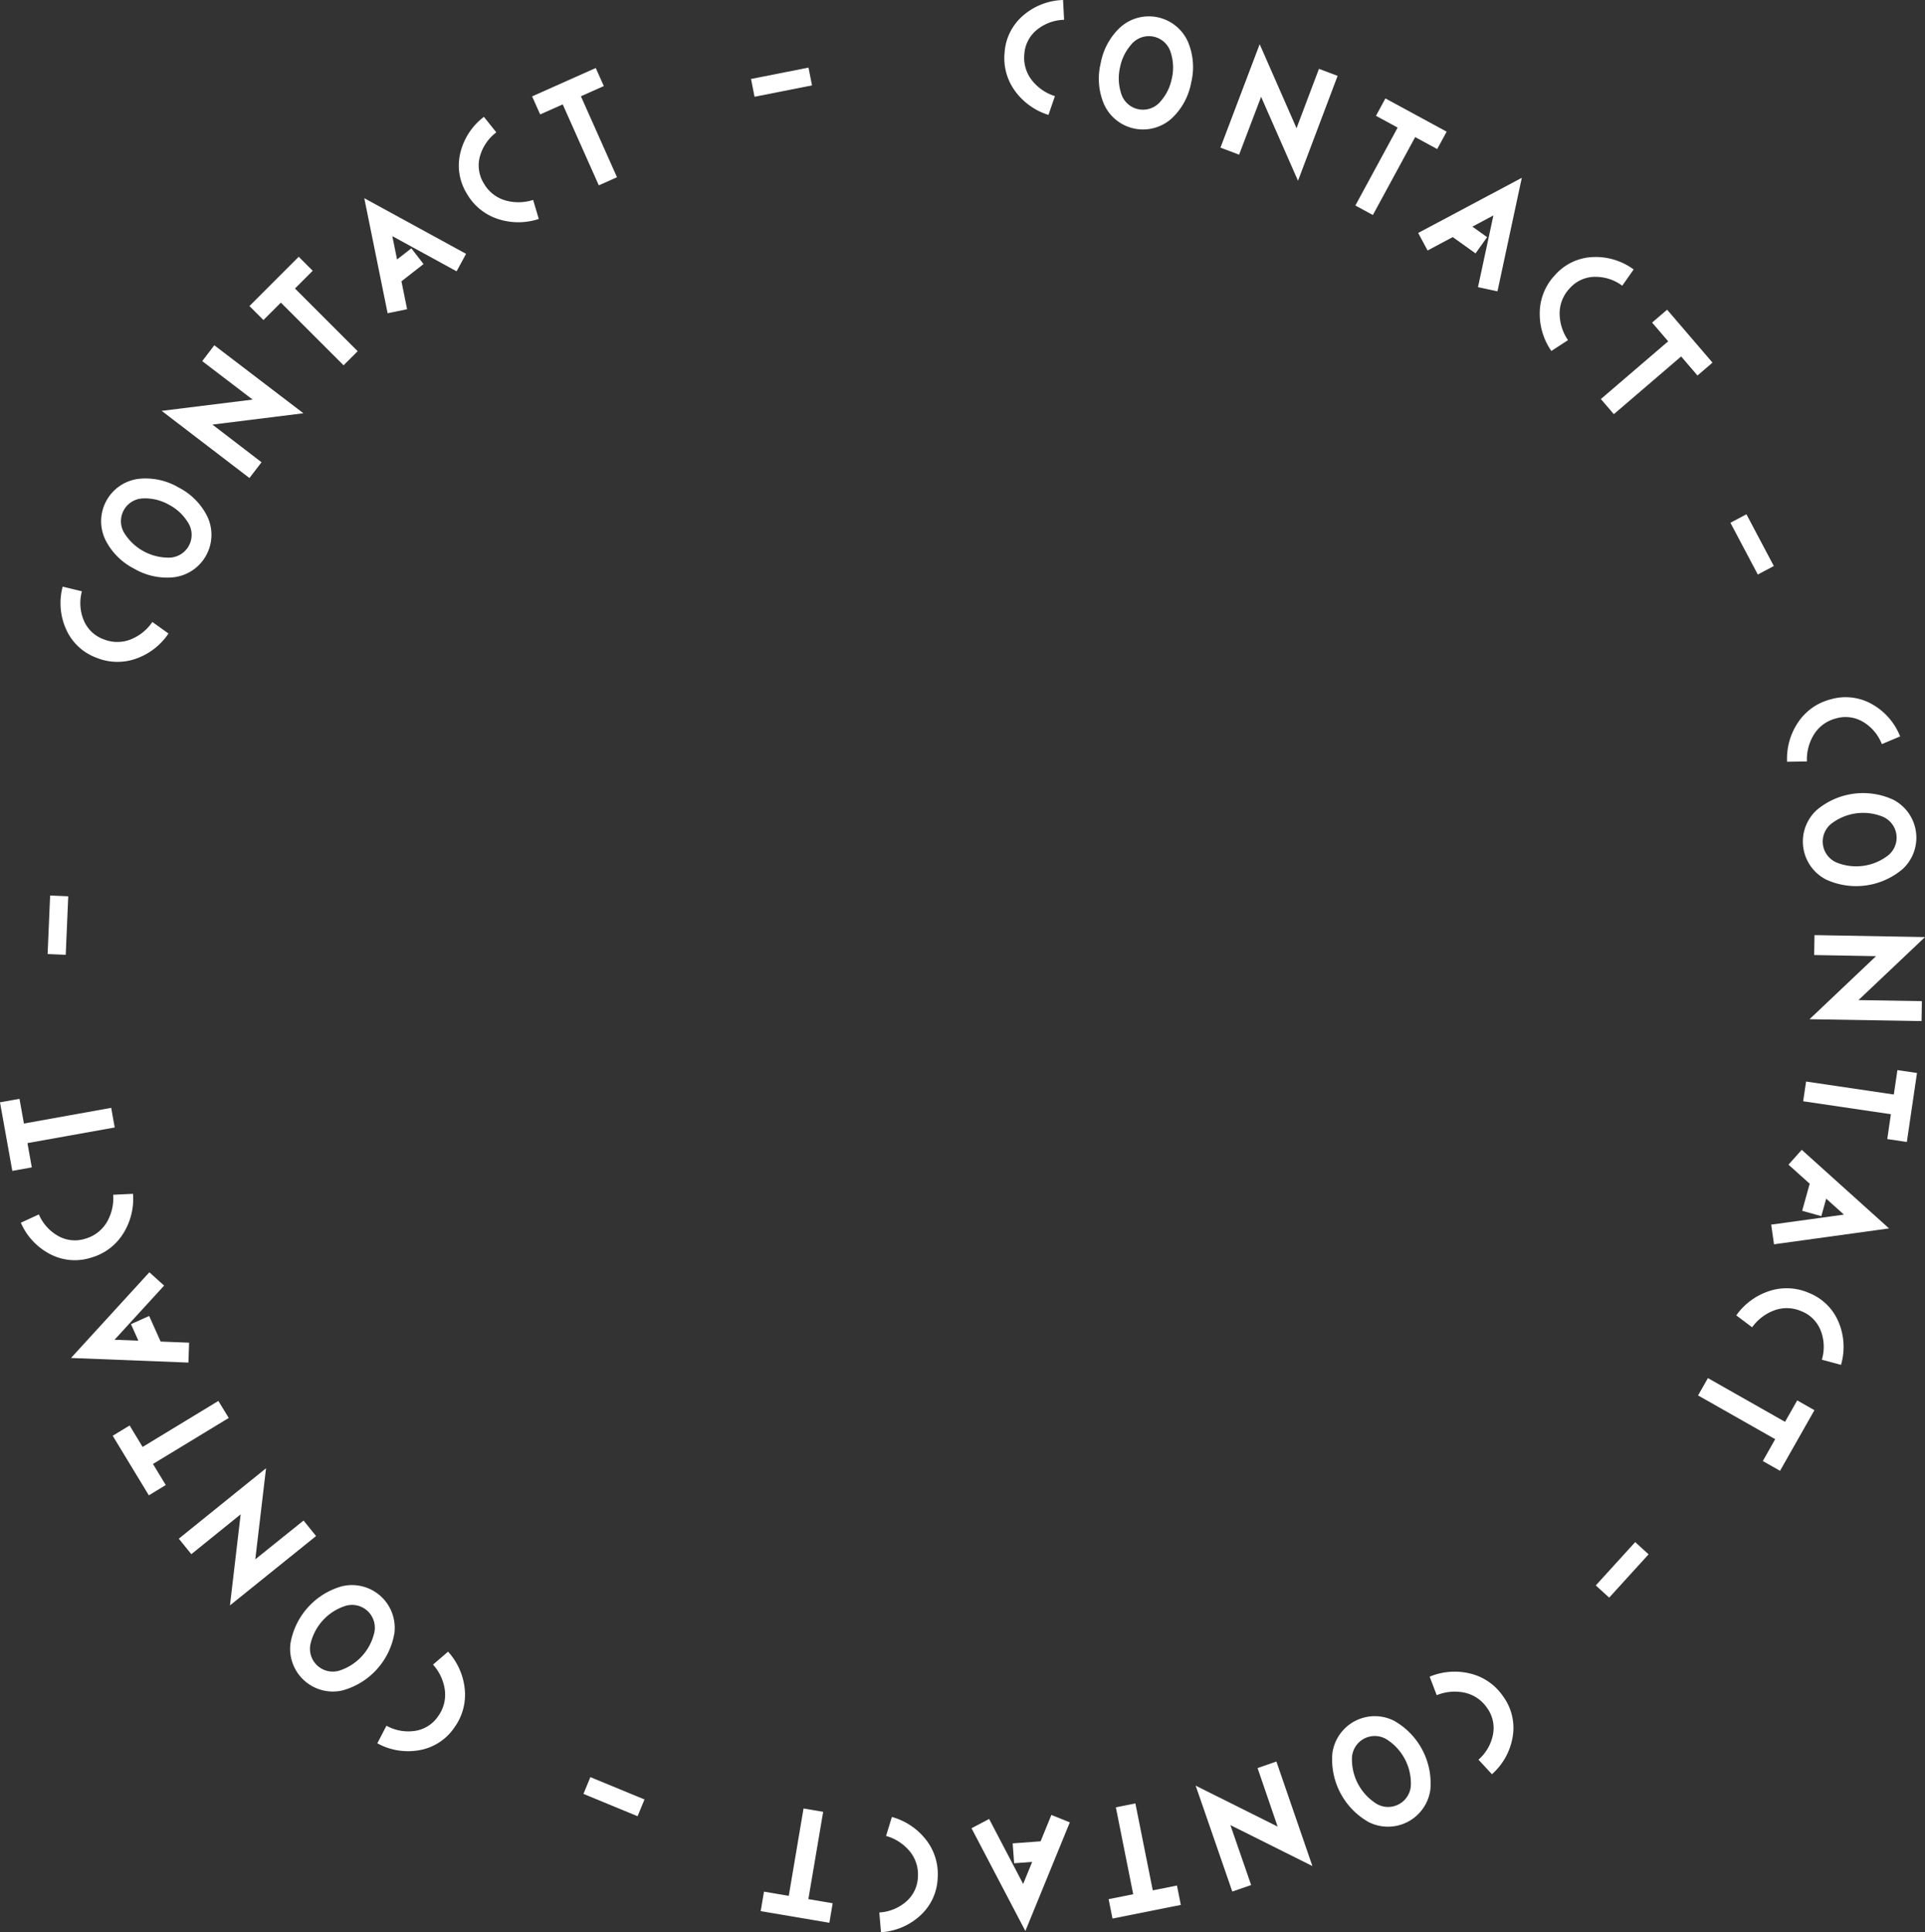 <svg id="グループ_50" data-name="グループ 50" xmlns="http://www.w3.org/2000/svg" xmlns:xlink="http://www.w3.org/1999/xlink" width="170.69" height="171.324" viewBox="0 0 170.69 171.324">
  <rect x="0" y="0" width="170.69" height="171.324" fill="#333333" stroke="none"/>
  <defs>
    <clipPath id="clip-path">
      <rect id="長方形_62" data-name="長方形 62" width="170.69" height="171.324" fill="#fff"/>
    </clipPath>
  </defs>
  <g id="グループ_49" data-name="グループ 49" clip-path="url(#clip-path)">
    <path id="パス_4784" data-name="パス 4784" d="M89.364,2.617a3.017,3.017,0,0,0-1.148,2.2,3.226,3.226,0,0,0,.691,2.326,4.221,4.221,0,0,0,2.021,1.38l-.571,1.666a5.788,5.788,0,0,1-2.932-2.076,4.933,4.933,0,0,1-.96-3.44A4.732,4.732,0,0,1,88.14,1.351,5.66,5.66,0,0,1,91.65,0l.092,1.756a3.974,3.974,0,0,0-2.378.86" transform="translate(2.611)" fill="#fff"/>
    <path id="パス_4785" data-name="パス 4785" d="M101.06,10.436a3.79,3.79,0,0,1-6.044-1.283,5.773,5.773,0,0,1-.276-3.581A5.768,5.768,0,0,1,96.446,2.41a3.79,3.79,0,0,1,6.044,1.282,5.761,5.761,0,0,1,.276,3.582,5.768,5.768,0,0,1-1.706,3.163m-.092-5.768a2.02,2.02,0,0,0-3.529-.748,4.319,4.319,0,0,0-.983,2.014,4.308,4.308,0,0,0,.08,2.242,2.02,2.02,0,0,0,3.531.749,4.317,4.317,0,0,0,.983-2.016,4.307,4.307,0,0,0-.081-2.241" transform="translate(2.857 0.042)" fill="#fff"/>
    <path id="パス_4786" data-name="パス 4786" d="M108.649,8.469,106.7,13.6l-1.654-.624,3.478-9.171,3.268,7.447,1.988-5.263,1.655.624-3.513,9.3Z" transform="translate(3.172 0.115)" fill="#fff"/>
    <path id="パス_4787" data-name="パス 4787" d="M121.96,11.9l-3.75,6.909-1.553-.843,3.749-6.909-1.922-1.044.837-1.542,5.431,2.947-.838,1.542Z" transform="translate(3.523 0.256)" fill="#fff"/>
    <path id="パス_4788" data-name="パス 4788" d="M127.366,25l1.367-6.36-1.864.993,1.307.933-1.027,1.439-2.022-1.444-2.23,1.188-.834-1.554,9.188-4.891L129.094,25.37Z" transform="translate(3.687 0.462)" fill="#fff"/>
    <path id="パス_4789" data-name="パス 4789" d="M137.438,23.876a3.014,3.014,0,0,0-2.259,1.027,3.222,3.222,0,0,0-.888,2.257,4.208,4.208,0,0,0,.742,2.331l-1.475.961a5.779,5.779,0,0,1-1.031-3.44,4.93,4.93,0,0,1,1.363-3.3,4.72,4.72,0,0,1,3.364-1.588,5.667,5.667,0,0,1,3.6,1.1l-1.01,1.441a3.966,3.966,0,0,0-2.4-.786" transform="translate(4.002 0.668)" fill="#fff"/>
    <path id="パス_4790" data-name="パス 4790" d="M144.907,30.8l-5.969,5.119-1.151-1.342,5.969-5.119-1.425-1.661,1.332-1.142,4.024,4.692-1.332,1.144Z" transform="translate(4.161 0.805)" fill="#fff"/>
    <rect id="長方形_57" data-name="長方形 57" width="1.607" height="5.192" transform="translate(153.436 46.352) rotate(-27.895)" fill="#fff"/>
    <path id="パス_4791" data-name="パス 4791" d="M160.6,62.224a3.016,3.016,0,0,0-2.46-.332,3.224,3.224,0,0,0-1.953,1.439,4.225,4.225,0,0,0-.613,2.37l-1.76.029a5.774,5.774,0,0,1,.956-3.461,4.927,4.927,0,0,1,2.909-2.072,4.732,4.732,0,0,1,3.7.445,5.67,5.67,0,0,1,2.462,2.842l-1.622.683a3.975,3.975,0,0,0-1.615-1.944" transform="translate(4.645 1.812)" fill="#fff"/>
    <path id="パス_4792" data-name="パス 4792" d="M157.211,75.915a3.79,3.79,0,0,1-.842-6.122,6.37,6.37,0,0,1,6.833-.939,3.79,3.79,0,0,1,.841,6.122,6.373,6.373,0,0,1-6.832.939m5.4-2.039a2.02,2.02,0,0,0-.491-3.576,4.626,4.626,0,0,0-4.31.592,2.021,2.021,0,0,0,.49,3.576,4.621,4.621,0,0,0,4.311-.592" transform="translate(4.686 2.061)" fill="#fff"/>
    <path id="パス_4793" data-name="パス 4793" d="M161.645,82.349l-5.486-.1.029-1.767,9.8.174-5.9,5.588,5.622.093-.029,1.767-9.934-.164Z" transform="translate(4.704 2.431)" fill="#fff"/>
    <path id="パス_4794" data-name="パス 4794" d="M162.978,96.012,155.2,94.864l.259-1.749,7.778,1.15.32-2.165,1.736.257-.9,6.116-1.736-.258Z" transform="translate(4.687 2.782)" fill="#fff"/>
    <path id="パス_4795" data-name="パス 4795" d="M152.449,105.595l6.449-.888-1.572-1.413-.432,1.549-1.7-.474.668-2.4-1.88-1.691,1.175-1.317,7.741,6.969-10.2,1.409Z" transform="translate(4.604 2.989)" fill="#fff"/>
    <path id="パス_4796" data-name="パス 4796" d="M156.949,114.684a3.017,3.017,0,0,0-1.737-1.773,3.224,3.224,0,0,0-2.424-.065,4.221,4.221,0,0,0-1.94,1.492l-1.405-1.058a5.773,5.773,0,0,1,2.881-2.142,4.925,4.925,0,0,1,3.567.155,4.732,4.732,0,0,1,2.639,2.621,5.671,5.671,0,0,1,.2,3.754l-1.7-.457a3.982,3.982,0,0,0-.078-2.526" transform="translate(4.513 3.349)" fill="#fff"/>
    <path id="パス_4797" data-name="パス 4797" d="M152.992,124.026l-6.838-3.88.873-1.537,6.838,3.879,1.08-1.9,1.527.866-3.049,5.376-1.527-.866Z" transform="translate(4.414 3.582)" fill="#fff"/>
    <rect id="長方形_58" data-name="長方形 58" width="5.192" height="1.608" transform="translate(141.498 140.575) rotate(-47.701)" fill="#fff"/>
    <path id="パス_4798" data-name="パス 4798" d="M128.656,149.5a3.019,3.019,0,0,0-.526-2.425,3.232,3.232,0,0,0-2.018-1.344,4.228,4.228,0,0,0-2.434.231l-.626-1.642a5.764,5.764,0,0,1,3.578-.281,4.919,4.919,0,0,1,2.936,2.028,4.729,4.729,0,0,1,.841,3.623,5.672,5.672,0,0,1-1.832,3.281l-1.194-1.291a3.973,3.973,0,0,0,1.276-2.18" transform="translate(3.716 4.345)" fill="#fff"/>
    <path id="パス_4799" data-name="パス 4799" d="M114.68,151a3.794,3.794,0,0,1,5.47-2.885,6.38,6.38,0,0,1,3.219,6.1,3.794,3.794,0,0,1-5.47,2.885,6.373,6.373,0,0,1-3.219-6.1m3.762,4.378a2.022,2.022,0,0,0,3.2-1.685,4.629,4.629,0,0,0-2.032-3.851,2.022,2.022,0,0,0-3.195,1.685,4.632,4.632,0,0,0,2.031,3.851" transform="translate(3.462 4.46)" fill="#fff"/>
    <path id="パス_4800" data-name="パス 4800" d="M110.179,157.379,108.4,152.19l1.67-.579,3.192,9.267-7.27-3.631,1.838,5.315-1.67.578-3.249-9.39Z" transform="translate(3.108 4.579)" fill="#fff"/>
    <path id="パス_4801" data-name="パス 4801" d="M97.6,163.27l-1.539-7.708,1.732-.346,1.541,7.708,2.145-.429.344,1.72-6.061,1.21-.343-1.72Z" transform="translate(2.882 4.688)" fill="#fff"/>
    <path id="パス_4802" data-name="パス 4802" d="M85.182,156.564l3.016,5.763.8-1.956-1.6.12-.129-1.763,2.477-.183.955-2.339,1.634.66L88.395,166.5l-4.776-9.114Z" transform="translate(2.525 4.718)" fill="#fff"/>
    <path id="パス_4803" data-name="パス 4803" d="M78.029,163.915a3.014,3.014,0,0,0,1.077-2.236,3.222,3.222,0,0,0-.764-2.3,4.216,4.216,0,0,0-2.061-1.316l.516-1.681a5.777,5.777,0,0,1,2.994,1.979,4.925,4.925,0,0,1,1.068,3.406,4.724,4.724,0,0,1-1.565,3.373,5.663,5.663,0,0,1-3.464,1.461l-.147-1.751a3.968,3.968,0,0,0,2.347-.934" transform="translate(2.286 4.723)" fill="#fff"/>
    <path id="パス_4804" data-name="パス 4804" d="M67.962,163.4l1.309-7.748,1.742.295L69.7,163.69l2.156.365-.293,1.73-6.091-1.03.292-1.729Z" transform="translate(1.978 4.701)" fill="#fff"/>
    <rect id="長方形_59" data-name="長方形 59" width="1.608" height="5.192" transform="translate(51.735 159.059) rotate(-67.578)" fill="#fff"/>
    <path id="パス_4805" data-name="パス 4805" d="M35.775,149.185a3.015,3.015,0,0,0,2.1-1.316,3.228,3.228,0,0,0,.582-2.355,4.213,4.213,0,0,0-1.042-2.212l1.334-1.147a5.773,5.773,0,0,1,1.475,3.273,4.933,4.933,0,0,1-.914,3.449,4.728,4.728,0,0,1-3.126,2.017,5.656,5.656,0,0,1-3.707-.613l.81-1.56a3.974,3.974,0,0,0,2.484.463" transform="translate(0.981 4.293)" fill="#fff"/>
    <path id="パス_4806" data-name="パス 4806" d="M29.653,136.511a3.792,3.792,0,0,1,4.566,4.166,6.372,6.372,0,0,1-4.648,5.1A3.793,3.793,0,0,1,25,141.607a6.375,6.375,0,0,1,4.649-5.1m-2.841,5.022a2.019,2.019,0,0,0,2.667,2.432,4.625,4.625,0,0,0,2.933-3.214,2.021,2.021,0,0,0-2.667-2.432,4.62,4.62,0,0,0-2.933,3.214" transform="translate(0.754 4.12)" fill="#fff"/>
    <path id="パス_4807" data-name="パス 4807" d="M22.172,134.443l4.279-3.438,1.11,1.375-7.636,6.149.949-8.076L16.5,133.988l-1.11-1.375,7.735-6.244Z" transform="translate(0.465 3.817)" fill="#fff"/>
    <path id="パス_4808" data-name="パス 4808" d="M12.353,124.653l6.718-4.079.918,1.51-6.718,4.08,1.134,1.869-1.5.911L9.7,123.662l1.5-.911Z" transform="translate(0.293 3.642)" fill="#fff"/>
    <path id="パス_4809" data-name="パス 4809" d="M14.367,110.684l-4.394,4.8,2.111.083-.657-1.467,1.614-.724,1.017,2.269,2.526.1-.063,1.764L6.112,117.1l6.948-7.6Z" transform="translate(0.185 3.307)" fill="#fff"/>
    <path id="パス_4810" data-name="パス 4810" d="M5.07,106.467a3.012,3.012,0,0,0,2.468.253,3.234,3.234,0,0,0,1.907-1.5,4.22,4.22,0,0,0,.537-2.388l1.758-.084a5.768,5.768,0,0,1-.846,3.489A4.928,4.928,0,0,1,8.052,108.4a4.732,4.732,0,0,1-3.707-.327,5.672,5.672,0,0,1-2.552-2.762l1.6-.735a3.975,3.975,0,0,0,1.678,1.891" transform="translate(0.054 3.103)" fill="#fff"/>
    <path id="パス_4811" data-name="パス 4811" d="M2.121,96.764,9.86,95.373l.312,1.741L2.434,98.5l.386,2.154-1.728.31L0,94.883l1.728-.31Z" transform="translate(0 2.856)" fill="#fff"/>
    <rect id="長方形_60" data-name="長方形 60" width="5.194" height="1.608" transform="translate(4.222 84.591) rotate(-87.541)" fill="#fff"/>
    <path id="パス_4812" data-name="パス 4812" d="M7.25,53.428a3.011,3.011,0,0,0,1.779,1.729,3.225,3.225,0,0,0,2.424.006,4.218,4.218,0,0,0,1.9-1.539l1.43,1.024a5.768,5.768,0,0,1-2.827,2.211,4.931,4.931,0,0,1-3.568-.067,4.731,4.731,0,0,1-2.7-2.556A5.662,5.662,0,0,1,5.4,50.49l1.707.415a3.973,3.973,0,0,0,.142,2.523" transform="translate(0.157 1.525)" fill="#fff"/>
    <path id="パス_4813" data-name="パス 4813" d="M18.105,44.517a3.792,3.792,0,0,1-2.964,5.424,5.774,5.774,0,0,1-3.512-.764,5.775,5.775,0,0,1-2.54-2.543,3.79,3.79,0,0,1,2.964-5.423,5.774,5.774,0,0,1,3.512.763,5.78,5.78,0,0,1,2.54,2.543m-5.552-1.568a2.02,2.02,0,0,0-1.732,3.167A4.63,4.63,0,0,0,14.64,48.2a2.022,2.022,0,0,0,1.732-3.169,4.3,4.3,0,0,0-1.649-1.52,4.305,4.305,0,0,0-2.169-.566" transform="translate(0.262 1.244)" fill="#fff"/>
    <path id="パス_4814" data-name="パス 4814" d="M18.415,36.749l4.355,3.339-1.071,1.4-7.784-5.956,8.066-1-4.47-3.411,1.072-1.405,7.9,6.029Z" transform="translate(0.42 0.898)" fill="#fff"/>
    <path id="パス_4815" data-name="パス 4815" d="M25.508,24.915l5.559,5.559-1.25,1.249-5.56-5.558-1.546,1.547L21.47,26.47l4.37-4.37,1.24,1.241Z" transform="translate(0.648 0.667)" fill="#fff"/>
    <path id="パス_4816" data-name="パス 4816" d="M39.539,23.542l-5.7-3.12.421,2.069,1.267-.987L36.608,22.9l-1.958,1.526.5,2.476-1.727.357-2.069-10.2,9.026,4.933Z" transform="translate(0.947 0.515)" fill="#fff"/>
    <path id="パス_4817" data-name="パス 4817" d="M41.375,13.514a3.021,3.021,0,0,0,.343,2.461,3.236,3.236,0,0,0,1.913,1.495,4.226,4.226,0,0,0,2.449-.048l.5,1.689a5.784,5.784,0,0,1-3.594.01,4.935,4.935,0,0,1-2.779-2.246,4.733,4.733,0,0,1-.567-3.682,5.666,5.666,0,0,1,2.076-3.137l1.1,1.376a3.982,3.982,0,0,0-1.438,2.082" transform="translate(1.193 0.304)" fill="#fff"/>
    <path id="パス_4818" data-name="パス 4818" d="M50.126,8.36l3.2,7.178-1.613.719-3.2-7.178-2,.89-.714-1.6,5.643-2.516.715,1.6Z" transform="translate(1.383 0.177)" fill="#fff"/>
    <rect id="長方形_61" data-name="長方形 61" width="5.195" height="1.608" transform="matrix(0.981, -0.194, 0.194, 0.981, 66.593, 7.002)" fill="#fff"/>
  </g>
</svg>
